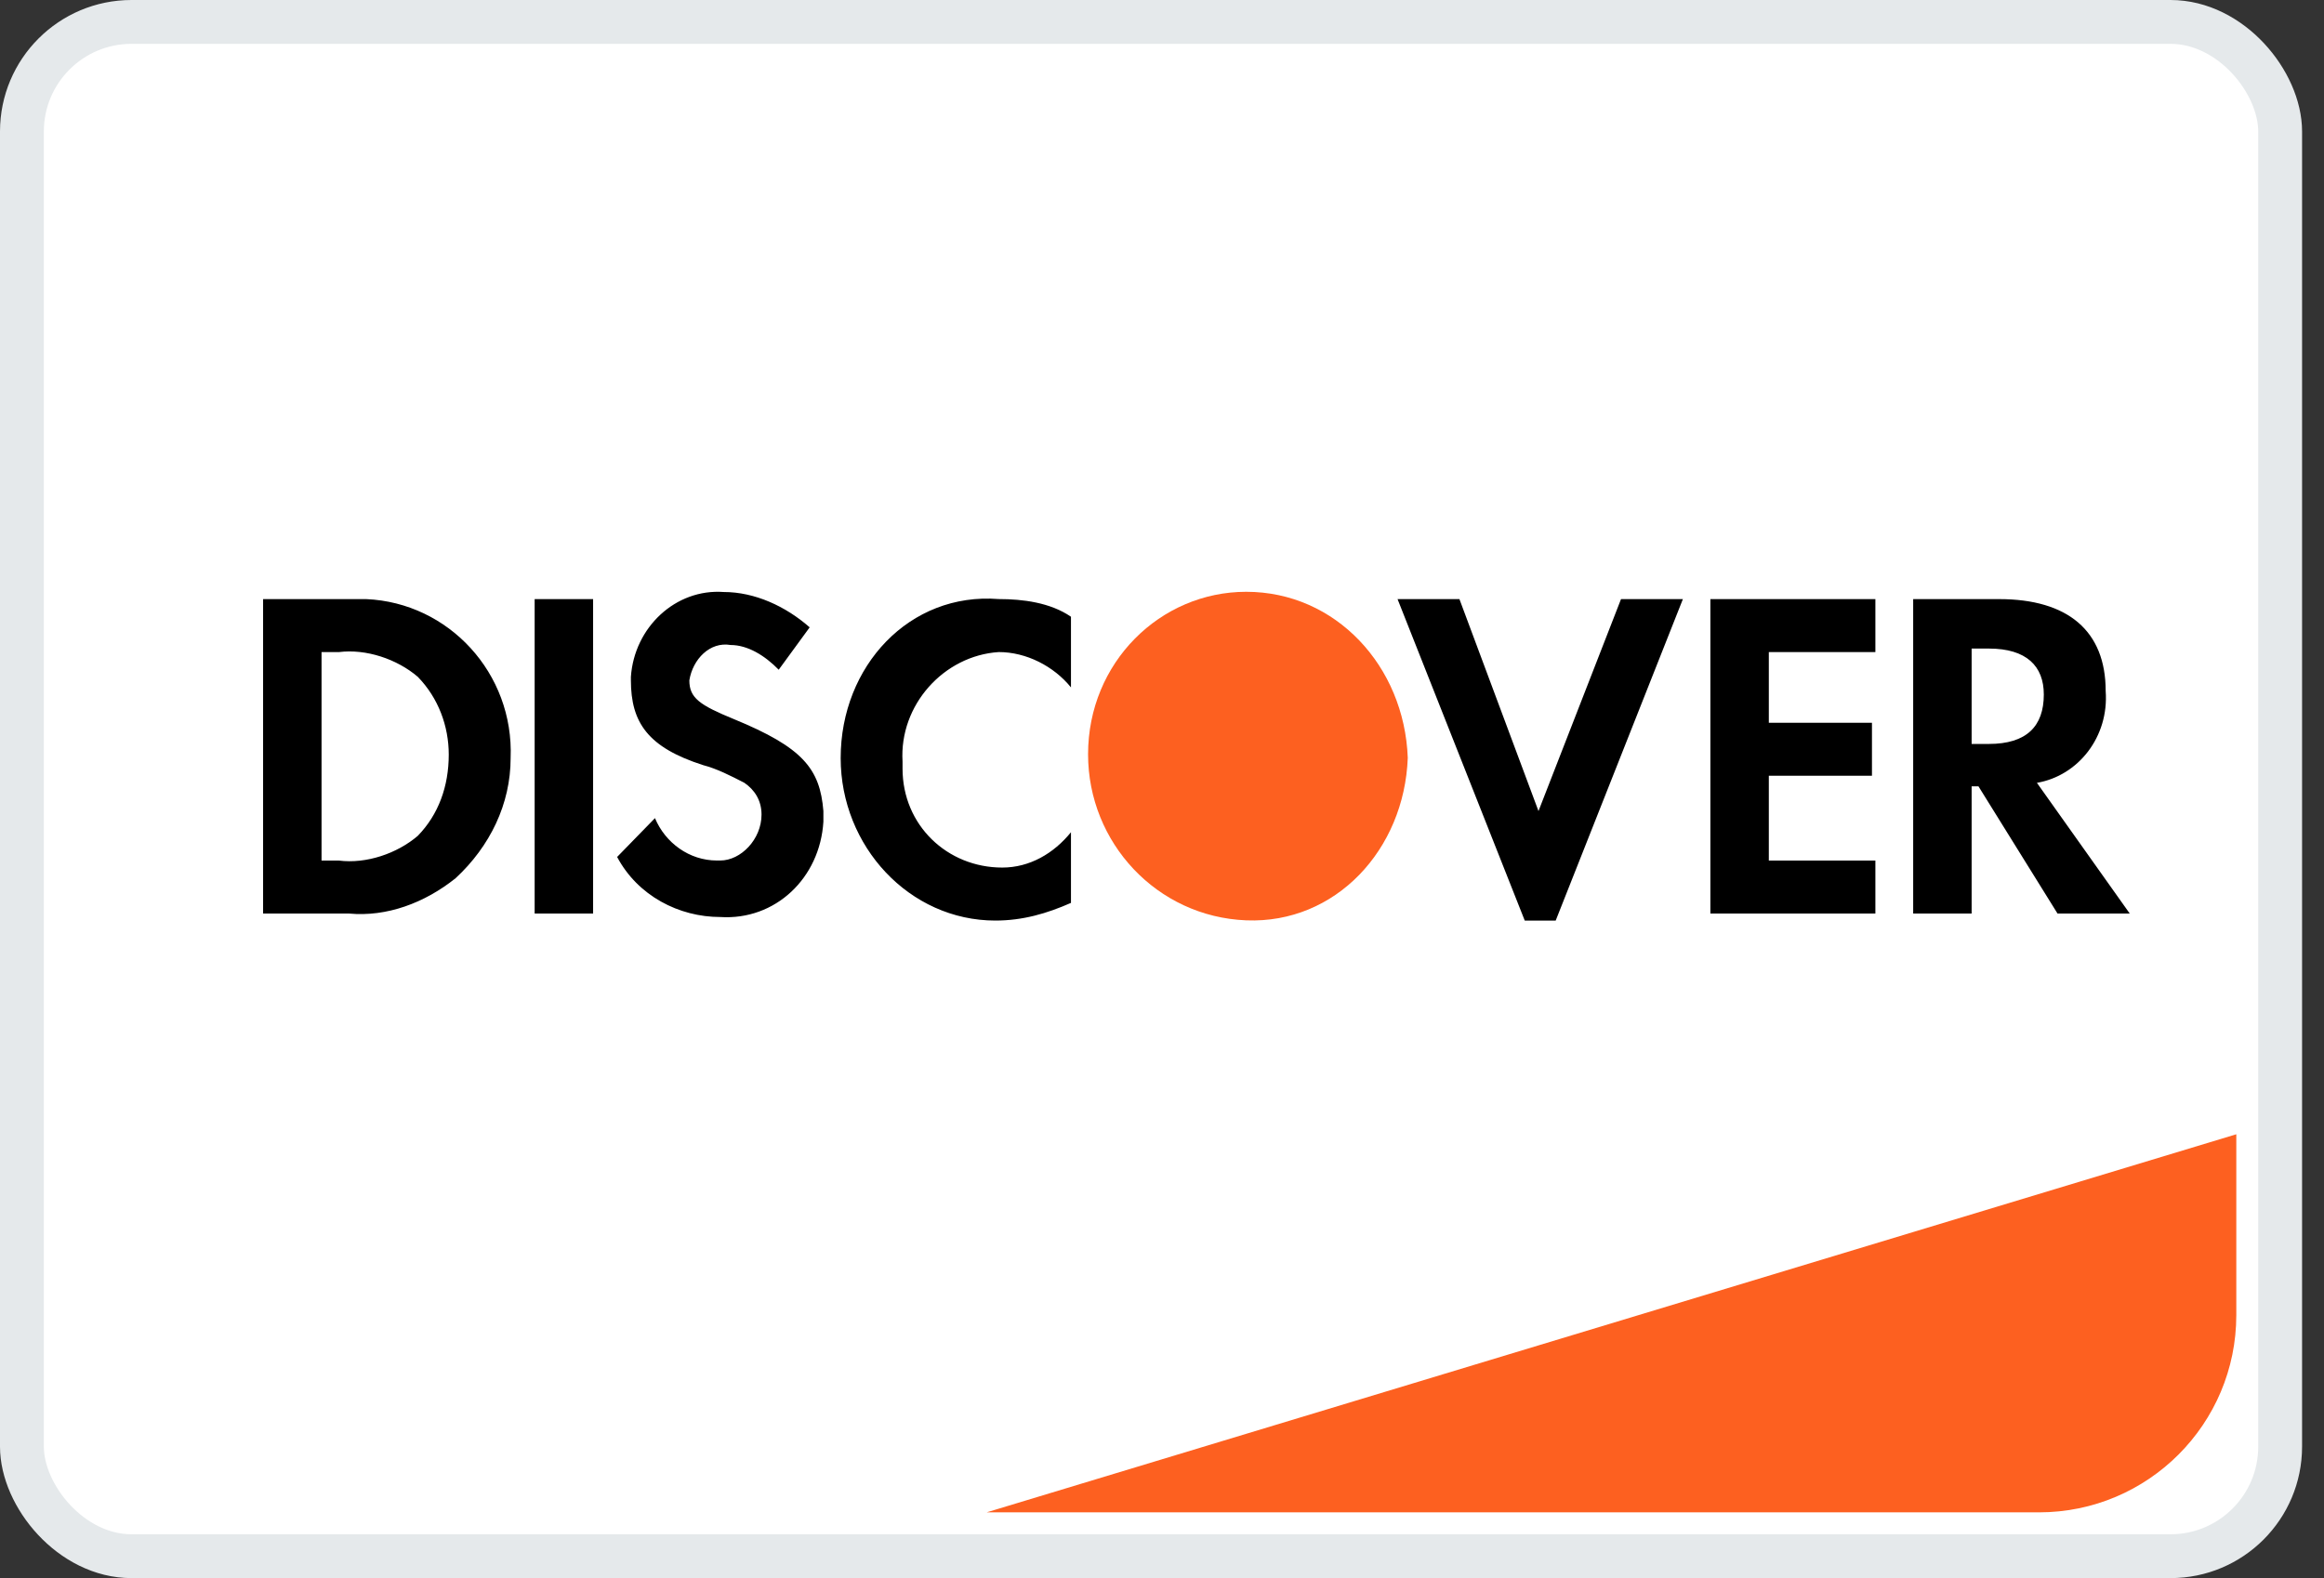 <svg width="53" height="36" viewBox="0 0 53 36" fill="none" xmlns="http://www.w3.org/2000/svg">
<rect x="0" y="0" width="53" height="36" fill="#333333" stroke="none"/>
<rect x="0.5" y="0.5" width="51.5" height="35" rx="2.5" fill="white" stroke="#E5E9EB"/>
<path d="M22.5 34.5L51 25.875V30C51 32.485 48.985 34.5 46.5 34.5H22.5Z" fill="#FD6020"/>
<path fill-rule="evenodd" clip-rule="evenodd" d="M45.591 13.667C47.159 13.667 48.021 14.392 48.021 15.762C48.099 16.81 47.394 17.697 46.453 17.858L48.57 20.84H46.923L45.12 17.938H44.964V20.84H43.631V13.667H45.591ZM44.964 16.971H45.356C46.218 16.971 46.61 16.568 46.61 15.843C46.61 15.198 46.218 14.795 45.356 14.795H44.964V16.971ZM39.006 20.84H42.769V19.631H40.339V17.697H42.691V16.488H40.339V14.876H42.769V13.667H39.006V20.84V20.84ZM35.086 18.502L33.283 13.667H31.872L34.773 21.001H35.478L38.379 13.667H36.968L35.086 18.502V18.502ZM19.172 17.293C19.172 19.307 20.74 21 22.7 21C23.327 21 23.876 20.838 24.424 20.597V18.985C24.032 19.468 23.484 19.791 22.857 19.791C21.602 19.791 20.583 18.824 20.583 17.534V17.373C20.505 16.084 21.524 14.955 22.778 14.875C23.405 14.875 24.032 15.197 24.424 15.681V14.069C23.954 13.746 23.327 13.666 22.778 13.666C20.74 13.505 19.172 15.197 19.172 17.293V17.293ZM16.74 16.406C15.956 16.084 15.721 15.923 15.721 15.52C15.799 15.036 16.191 14.633 16.661 14.714C17.053 14.714 17.445 14.956 17.759 15.278L18.465 14.311C17.916 13.828 17.21 13.505 16.505 13.505C15.407 13.425 14.466 14.311 14.388 15.439V15.52C14.388 16.487 14.78 17.051 16.034 17.454C16.348 17.535 16.661 17.696 16.975 17.857C17.21 18.018 17.367 18.26 17.367 18.582C17.367 19.146 16.896 19.63 16.426 19.63H16.348C15.721 19.63 15.172 19.227 14.937 18.663L14.074 19.549C14.545 20.436 15.485 20.919 16.426 20.919C17.68 21 18.7 20.033 18.778 18.744V18.502C18.7 17.535 18.308 17.051 16.74 16.406V16.406ZM12.193 20.84H13.526V13.667H12.193V20.84V20.84ZM6 13.667H7.96H8.352C10.233 13.748 11.723 15.359 11.645 17.294C11.645 18.341 11.174 19.308 10.39 20.034C9.685 20.598 8.822 20.92 7.96 20.84H6V13.667ZM7.725 19.631C8.352 19.712 9.058 19.47 9.528 19.067C9.999 18.583 10.234 17.939 10.234 17.213C10.234 16.569 9.999 15.924 9.528 15.44C9.058 15.037 8.352 14.796 7.725 14.876H7.333V19.631H7.725Z" fill="black"/>
<path fill-rule="evenodd" clip-rule="evenodd" d="M28.421 13.5C26.461 13.5 24.814 15.112 24.814 17.207C24.814 19.222 26.382 20.914 28.421 20.995C30.459 21.076 32.027 19.383 32.105 17.288C32.027 15.192 30.459 13.5 28.421 13.5V13.5Z" fill="#FD6020"/>
</svg>
